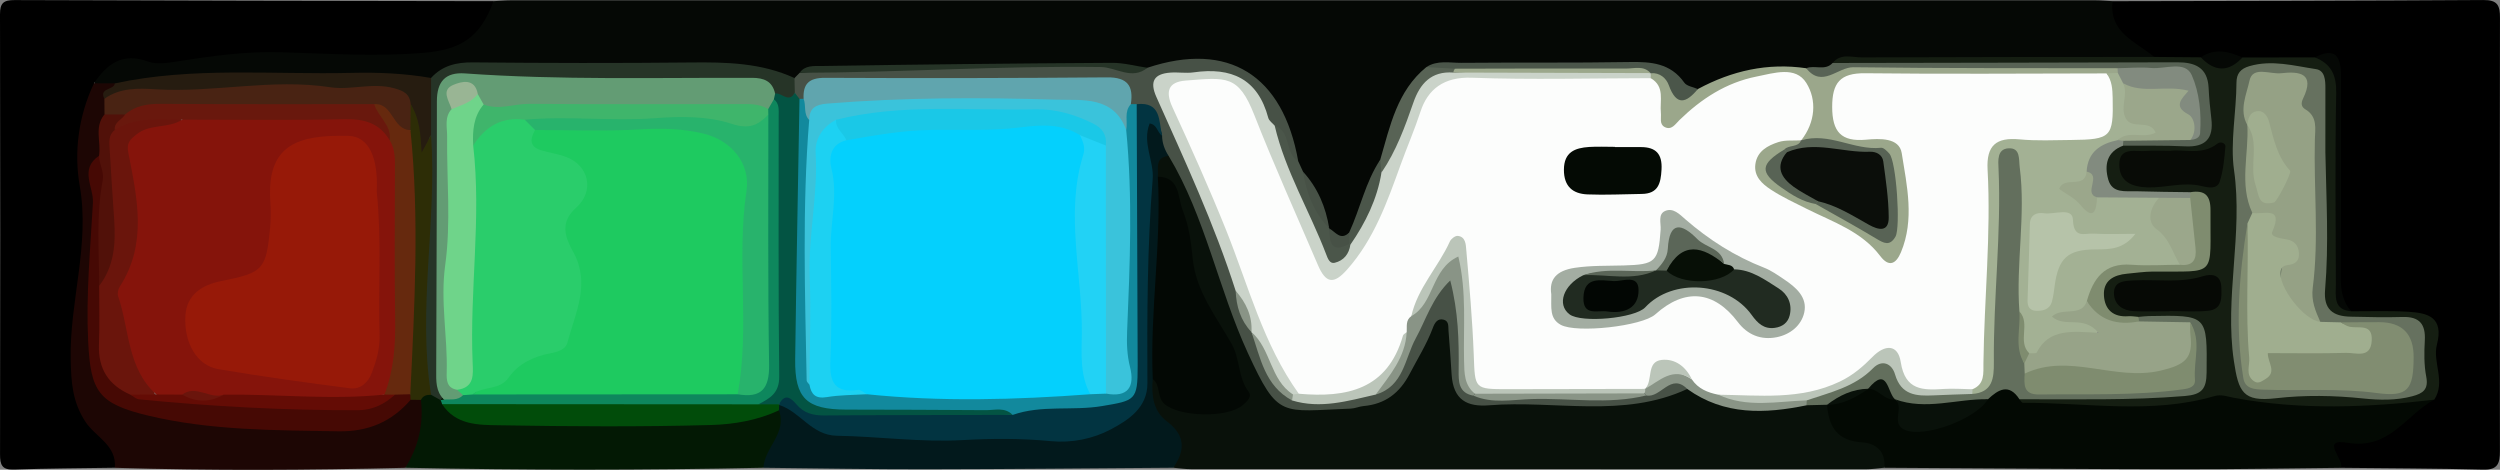 <?xml version="1.0" encoding="UTF-8"?><svg id="a" xmlns="http://www.w3.org/2000/svg" viewBox="0 0 898 168.74"><rect x="0" y="0" width="898" height="168.74" fill="#808080" stroke="none"/><defs><style>.b{fill:#014c0a;}.c{fill:#263427;}.d{fill:#020603;}.e{fill:#6fd48a;}.f{fill:#99b594;}.g{fill:#a0ae8f;}.h{fill:#cad3c9;}.i{fill:#818d71;}.j{fill:#636f5d;}.k{fill:#12899d;}.l{fill:#5b6658;}.m{fill:#031904;}.n{fill:#09110a;}.o{fill:#a3ada2;}.p{fill:#511109;}.q{fill:#28b36c;}.r{fill:#3ac3db;}.s{fill:#85140b;}.t{fill:#261c10;}.u{fill:#b6c3a9;}.v{fill:#030804;}.w{fill:#3fb56b;}.x{fill:#4b564a;}.y{fill:#212b21;}.z{fill:#460904;}.aa{fill:#1ac8e7;}.ab{fill:#04d0fd;}.ac{fill:#050805;}.ad{fill:#60a5ae;}.ae{fill:#035443;}.af{fill:#9ba78b;}.ag{fill:#fcfdfc;}.ah{fill:#66290e;}.ai{fill:#69180d;}.aj{fill:#899486;}.ak{fill:#492313;}.al{fill:#2d2d06;}.am{fill:#586355;}.an{fill:#828b7f;}.ao{fill:#070f06;}.ap{fill:#080b06;}.aq{fill:#475146;}.ar{fill:#060905;}.as{fill:#639c74;}.at{fill:#023441;}.au{fill:#040a04;}.av{fill:#971908;}.aw{fill:#151e12;}.ax{fill:#66715f;}.ay{fill:#bbc5b9;}.az{fill:#640c05;}.ba{fill:#1dd1f2;}.bb{fill:#a3b194;}.bc{fill:#030903;}.bd{fill:#02191c;}.be{fill:#0b0e0a;}.bf{fill:#7f8c6f;}.bg{fill:#2acd6b;}.bh{fill:#97a388;}.bi{fill:#1eca60;}.bj{fill:#6a150c;}.bk{fill:#0e875d;}.bl{fill:#1d0604;}.bm{fill:#95a185;}.bn{fill:#22d2f5;}</style></defs><path class="ac" d="M177.28,.42c2.16-.11,4.33-.3,6.49-.3,189.53-.01,379.07-.01,568.6,0,2.16,0,4.33,.2,6.49,.3,3.39,5.74,6.41,11.68,12.39,15.5,2.57,1.64,5.03,4.47-.07,6.63-31.67,1.53-63.34,.25-95,.72-5.24,.08-10.58-.85-15.67,1.17-3.47,2.17-7.36,2.42-11.3,2.46-14.17-2.29-27.06,3.02-40.22,6.81-.92-.14-2.1-.05-2.66-.69-8.84-10.08-20.71-8.03-32-7.92-19.53,.2-39.07-.74-58.57,.53-8.22,3.16-9.49,11.27-12.81,17.95-2.32,4.65-3.66,9.66-5.58,14.45-4.55,8.36-5.93,18.11-11.33,26.11-2.9,3.15-5.72,2.5-8.51-.16-.62-.66-1.13-1.41-1.55-2.21-2.76-6.75-4.75-13.9-9.99-19.39-1.14-1.52-1.78-3.26-2.16-5.1-1.38-9-6.14-16.68-10.04-24.6-3.04-6.17-9.71-7.2-15.84-7.54-9.17-.51-18.39-.76-27.49,1.3-31.9-2.18-63.79-2.57-95.65,.22-8.63,.76-17.39-1.56-25.89,1.3-1.53,.78-3.12,1.39-4.86,1.52-20.78-6.9-42.26-3.66-63.47-4.2-14.54-.38-29.1,.23-43.63-.28-7.88-.28-15.4,.42-22.23,4.74-25.31-1.37-50.65-.29-75.95-1.04-12.54-.37-24.38,3.02-36.63,3.8-2.84-.09-5.73-.02-8.13-1.93-.79-8.97,6.11-12.02,12.21-11.53,20.25,1.61,39.98-4.74,60.11-2.97,14.18,1.24,28.3,.85,42.52,.31,10.21-.39,18.05-3.01,23.73-11.51,1.22-1.83,3.02-3.09,4.69-4.46Z"/><path d="M773.8,20.46c-6.55-5.51-16.3-8.63-14.95-20.03,44.37-.1,88.74-.12,133.11-.42,5.2-.04,6.05,1.92,6.03,6.5-.13,51.81-.12,103.62-.02,155.43,0,4.42-.67,6.89-5.99,6.75-17.04-.44-34.09-.47-51.13-.66-1.79-2.32-5.06-4.03-3.76-7.71,.93-2.64,3.4-3.82,5.9-3.48,13.49,1.82,20.57-8.51,29.53-15.28,3.02-7.22-.49-14.58,.41-21.96,.52-4.32-4.77-4.7-8.47-5.08-6.99-.72-14.22,1.29-21-1.91-5.07-3.51-5.14-8.84-5.17-14.19-.11-22.33,.51-44.67-.03-67-.11-4.68,.61-10.09-7.07-8.45-8.2,.33-16.4,.43-24.59,0-5.64-1.37-11.29-2.34-17.01-.33-5.39,.19-11.02,2.14-15.78-2.17Z"/><path d="M177.28,.42c-4.8,13.19-11.91,17.44-25.06,18.55-17.21,1.45-34.29,.29-51.43-.21-12.64-.37-25.09,1.39-37.54,3.37-3.31,.53-7.11,1.08-10.09-.02-9.15-3.36-14.72,.81-19.41,7.82,1.64,3.44-.2,6.63-.66,9.93-1.52,10.98-3.76,21.9-1.11,33.09,1.43,6.07,1.06,12.57-.34,18.43-3.27,13.7-2.03,27.69-3.86,41.44-1.27,9.52,4.29,16.35,9.89,23.12,2.84,3.44,7.07,6.67,3.57,12.07-12.07,.19-24.14,.23-36.2,.66-4.35,.16-5.03-1.7-5.03-5.46C.12,110.54,.13,57.87,0,5.19-.01,1.04,1.29,.02,5.28,.03c57.33,.22,114.67,.29,172,.39Z"/><path class="n" d="M676.82,168.01c-2.14,.19-4.29,.55-6.43,.55-80.84,.02-161.69,0-242.53-.03-2.15,0-4.29-.34-6.44-.52,.75-6.92-1.09-12.65-6.03-17.97-3.51-3.77-5.28-8.99-1.52-14.16,3.39-.29,3.57,2.83,4.97,4.66,4.71,6.13,17.76,8.03,23.74,3.59,2.49-1.84,2.2-4.06,1.7-6.61-1.37-7.08-3.64-13.97-7.96-19.64-7.47-9.79-9.65-21.24-11.77-32.78-1.53-8.31-3.5-16.31-9.92-22.43-.93-3.99-.67-7.3,4.44-7.87,4.17,.64,4.78,4.45,6.41,7.3,9.78,17.1,13,36.72,20.97,54.5,2.66,5.93,5.41,11.83,8.13,17.74,3.37,7.34,8.31,11.33,16.64,10.5,2.15-.22,4.34-.06,6.51-.04,13.83,.11,24.8-4.43,30.38-18.2,1.16-2.85,2.26-5.78,3.75-8.49,1.52-2.75,3.27-5.74,7.02-4.88,3.36,.77,3.56,4.04,3.67,6.79,.21,5.28,.82,10.45,1.82,15.66,1.02,5.33,3.9,7.25,8.99,7.25,18.31,.02,36.62-.12,54.93,.07,6.52,.07,11.01-6.03,17.64-4.98,13.56,6.97,27.74,8.91,42.61,5.19,2.61-.16,5.16,.03,7.45,1.47,3.87,6.49,8.62,11.47,16.57,13.4,4.19,1.02,7.62,4.58,4.24,9.93Z"/><path class="bc" d="M676.82,168.01c.69-5.92-3.16-8.83-7.91-9.11-9-.53-12.06-5.63-12.64-13.52,.28-.32,.55-.64,.82-.96,4.06-2.25,8.39-3.84,12.75-5.39,.83-.27,1.67-.41,2.54-.47,3.25,.11,5.65,2.08,8.24,3.68,.71,.52,1.32,1.13,1.87,1.81,3.66,8.98,5.71,10.07,14.9,7.04,5.95-1.97,12.6-3.02,15.89-9.54,5.17-4.87,10.17-3.47,15.11,.39,22.24,.69,44.5,3.35,66.57-1.71,1.52-.35,3.11-.73,4.61-.37,23.63,5.67,47.56,2.34,71.37,2.48,1.28,0,2.42,.46,3.43,1.23-10.15,5.41-15.98,18.04-31.09,15.48-10.19-1.72-1.06,6-2.45,8.99-19.45,.19-38.91,.57-58.36,.53-35.23-.06-70.45-.36-105.68-.55Z"/><path class="bl" d="M41.25,168.01c.72-8.17-7.1-11.1-10.64-16.62-4.61-7.18-5.05-14-5.22-22.33-.42-20.87,6.97-41.08,3.25-62.31-2.13-12.15-.45-25.09,5.12-36.83,2.49,0,4.99,0,7.48,.01,1.5,3.11-4.24,3.89-2.28,7.17,.36,1.76,.23,3.48-.1,5.22-1.29,4.66-.18,9.64-1.98,14.23-.43,1.16-1.55,2.22-1.51,3.36,.6,14.69-.84,29.28-1.61,43.92-.38,7.23,.48,14.77,.63,22.18,.23,11.25,2.39,14.49,12.9,18.75,7.23,2.93,14.87,4.5,22.54,5.11,17.56,1.39,35.11,2.63,52.78,2.53,9.86-.06,16.73-5.65,24.55-9.78,1.64-.38,3.17-.2,4.55,.84,3.7,10.91,2.1,17.28-6.15,24.57-34.77,.88-69.55,1.07-104.32,0Z"/><path class="bd" d="M414.07,136.15c-.55,5.82,.17,11.51,5.07,15.2,6.67,5.02,6.67,10.4,2.29,16.66-29.63,.2-59.26,.52-88.89,.56-19.44,.03-38.87-.35-58.31-.55-2.63-3.38-.39-6.38,1.12-9.09,2.26-4.05,2.22-8.64,3.76-12.84,.64-.82,1.47-1.34,2.48-1.56,22.68,14.72,48.06,9.5,72.69,9.89,7.13,.11,14.28,.06,21.36,.93,6.99,.85,13.74-.18,20.04-2.93,8.77-3.83,14.34-9.54,14.15-20.51-.31-17.94-1.16-35.91,1.25-53.87,1.23-9.16,.37-18.54-1.18-27.78-.44-2.62-.24-6.08,2.96-7.09,2.82-.89,4.32,1.73,5.71,3.81,1.31,2.88,2.5,5.79,1.21,9.03-5.08,.53-3.59,4.47-3.88,7.48,5.54,9.53,2.87,19.97,2.66,29.92-.25,11.38-1.86,22.75-1.71,34.2,.04,3.06-.21,6.23-2.76,8.55Z"/><path class="m" d="M279.8,147.39c3.05,8.2-5.21,13.34-5.58,20.62-42.88,.93-85.77,.92-128.65,0,4.75-7.46,6.62-15.59,5.63-24.38-.56-3.01,1.58-2.8,3.47-2.91,1.97,.43,3.63,1.46,5.17,2.72,.77,.67,1.5,1.38,2.23,2.08,6.27,4.17,13.45,4.53,20.56,4.59,23.25,.2,46.51,.06,69.76,.08,9.24,0,18-4.53,27.41-2.8Z"/><path class="aw" d="M874.39,143.56c-23.97,2.83-47.93,3.81-71.82-.64-2.42-.45-4.62-1.38-7.19-.63-22.7,6.63-45.81,2.29-68.75,2.4-.42,0-.84-.83-1.26-1.28,3.34-3.19,7.56-2.27,11.51-2.37,15.18-.36,30.38,.74,45.52-1.73,4.76-.78,7.1-2.05,7.48-7.26,1.13-15.71,1.33-15.7-14.67-15.69-2.17,0-4.35,.03-6.52,.01-2.47-.04-4.96,.04-7.36-.69-4.66-1.41-7.29-4.68-7.58-9.44-.28-4.63,2.61-7.44,6.58-9.1,7.03-2.94,14.48-2.63,21.9-2.79,3.74-.08,8.26,1.1,9.28-4.95,1.53-9.12-.32-15.25-5.95-17.67-5.87-.18-11.72,.05-17.57-.18-5.75-.22-11.51-.97-12.9-7.91-1.24-6.18,1.22-10.82,7.28-13.25,6.45-1.31,12.99-.68,19.49-.69,5.54-.01,9.68-.69,9.82-7.84,.2-10.2-2.43-15.67-9.24-16.61-2.76-.38-5.58-.17-8.37-.17-34.46-.01-68.91,.04-103.37-.05-4.24-.01-8.79,.98-12.42-2.4,2.89-3.6,6.92-2,10.42-2.01,35.04-.15,70.08-.14,105.11-.17,5.58,.04,11.16,.09,16.73,.14,4.98,.31,9.95,2.54,14.94,.05,8.68,0,17.37-.01,26.05-.02,7.06-.02,8.53,4.04,8.47,10.32-.21,23.26-.07,46.53-.13,69.79-.01,4.46-.26,8.83,4.72,11.08,6.81,.03,13.64-.24,20.43,.17,7.11,.43,12.87,1.94,10.31,11.84-1.62,6.28,3.26,13.28-.94,19.74Z"/><path class="aq" d="M419.77,55.99c-1.44-2.21-2.32-4.6-2.35-7.27-1.08-6.58-5.96-9.26-11.56-11.23-.71-.67-1.32-1.4-1.87-2.19-2.41-4.2-6.54-4.36-10.59-4.38-30.69-.11-61.38-.11-92.07-.03-3.79,0-7.46,.43-10.13,3.62-.77,.76-1.67,1.3-2.69,1.65-1.79,.08-2.97-.89-3.92-2.27-.94-2.11-.69-4.06,.79-5.85,.62-.63,1.24-1.25,1.85-1.88,15.69-1.43,31.45-1.83,47.17-2.51,20.77-.9,41.61,.09,62.41-.44,5.26-.13,10.06,3.7,15.34,1.13,29.06-9.64,48.69,2.52,54.18,33.57-7.27-.51-5.02-8.97-9.74-11.61-1.12-1.08-2.52-2.12-2.97-3.53-4.59-14.47-15.8-15.25-28.29-14.25-9.01,.73-9.13,.78-5.81,9,8.79,21.78,19.59,42.77,25.93,65.52,.98,5.06,2.28,10.01,4.74,14.59,.43,.73,.8,1.49,1.17,2.26,4.42,7.8,4.88,18.2,14.82,22.35,9.34,1.16,18.31-1,27.32-2.85,4.83-1.32,6.42-5.53,8.38-9.39,4.08-8.01,7.13-16.53,11.77-24.26,1.56-2.6,3.03-6.03,6.71-5.62,4.06,.44,3.59,4.35,4.34,7.25,1.98,7.61,1.84,15.37,1.77,23.13-.04,4.17,.02,8.24,5.07,9.75,19.42,1.19,38.82,1.19,58.21-.03,2.9-.85,5.63-2.19,8.47-3.15,3-1.01,6.65-2.35,7.88,2.63-23,10.71-47.45,3.98-71.18,5.88-7.89,.63-12.91-1.84-13.5-11.09-.33-5.2-.67-10.46-1.11-15.68-.12-1.46,.22-3.39-1.63-3.95-2.35-.72-3.38,1.25-3.99,2.9-2.17,5.81-5.46,11.03-8.31,16.49-3.62,6.94-8.83,10.92-16.62,11.61-1.53,.14-3.02,.85-4.54,.91-25.09,.93-26.02,3.83-37-20.02-10.67-23.17-15.2-48.71-28.44-70.76Z"/><path class="af" d="M609.87,31.99c12.19-6.58,25.08-9.51,38.92-7.48,6.22,3.77,11.83-1.32,17.91-1.24,30.85,.41,61.7,.09,92.55,.23,1.31,.16,1.95,.9,1.92,2.23-.9,1.59-2.4,2.24-4.06,2.67-25.44,1.09-50.9,.2-76.35,.49-3.42,.04-6.83,0-10.25,.08-5.89,.13-9.35,2.64-9.44,8.95-.09,6.01,2.52,9.37,8.69,9.71,2.48,.14,4.97,.21,7.41,.71,3.55,.72,7.13,2.42,7.85,5.83,2.49,11.78,5.35,23.78,.51,35.62-2.9,7.08-7.32,8.1-12.8,2.8-7.11-6.87-15.65-11.09-24.49-14.94-4-1.74-7.98-3.5-11.47-6.13-5.07-3.82-10.62-8-7.38-15.25,2.98-6.68,8.86-9.23,16.24-7.09,3.83,4.15-.85,4.46-2.72,6.06-7.68,5.17-7.67,6.23-.3,11.4,3.36,2.35,7.09,3.8,10.91,5.12,6.79,3.01,13.41,6.36,19.55,10.55,5.04,3.43,6.84,.95,6.61-3.85-.29-6.15-1.49-12.22-1.95-18.38-.31-4.19-3.81-5.26-7.5-5.26-8.05,0-15.56-2.8-23.3-4.41-1.26-3.81,1.27-7.16,1.31-10.86,.09-8.33-2.78-11.42-11.17-10.62-11.5,1.1-21.14,6.47-29.9,13.69-2.79,2.3-5.41,6.13-9.48,4.59-4.24-1.61-3.16-6.23-3.49-9.79-.26-2.8-1.01-5.46-1.78-8.13-.19-.9-.1-1.78,.21-2.64,4.42-3.14,6.62,.42,8.74,3.18,2.39,3.1,4.89,4.41,8.49,2.18Z"/><path class="c" d="M285.38,28.04c.04,1.77,.08,3.53,.12,5.3-2.16,4.14-2.49,4.17-9.13,.95-4.21-3.32-9.2-3.32-14.19-3.33-20.16-.02-40.33-.09-60.49,.03-9.33,.05-18.56-.63-27.82-1.78-12.19-1.51-14.38,.58-14.45,12.62-.2,33.49,.23,66.97-.21,100.46-.31,.48-.63,.96-.95,1.44-1.14-.64-2.27-1.27-3.41-1.91-4.4-5.52-4.29-12.13-4.38-18.65-.36-24.8,2.84-49.52,1.8-74.35,.63-6.97-2.14-14.36,2.57-20.83,4.05-4.44,9.06-5.63,15.02-5.58,26.09,.25,52.19,.31,78.28,.03,12.78-.14,25.36,.13,37.24,5.6Z"/><path class="t" d="M154.84,28c0,6.85,0,13.69,0,20.54-2.05,2.05,.54,5.58-2.87,7.84-5.16-5.04-2.88-12.9-6.84-18.17-5.29-5.69-12.1-4.77-18.95-4.92-29.6-.65-59.12,1.52-88.68,2.23-2.05-4.08,3.47-3.06,3.75-5.57,28.12-6.05,56.63-3.09,84.98-3.77,9.59-.23,19.14,.17,28.61,1.83Z"/><path class="am" d="M760.61,24.51c-31.62-.06-63.24,.06-94.86-.36-5.68-.07-11.22,7.64-16.96,.35,3.03-1.24,6.77,1.06,9.47-1.87,41.26-.08,82.52-.13,123.78-.25,6.34-.02,10.92,1.81,11.29,9.13,.18,3.69,.53,7.38,.98,11.05,.88,7.17-2.04,10.37-9.39,10.01-7.43-.36-14.88-.19-22.32-.25-.6-1.08-.41-2.01,.55-2.78,6.85-3.29,14.37-.64,21.37-2.47,7.37-4.69,.8-10.61,1.08-15.84,.24-4.41-4.76-3.79-7.95-4.22-5.69-.77-11.79,1.33-17.03-2.5Z"/><path class="c" d="M412.16,24.35c-5.57,4.55-11.19-.19-16.73-.27-36.1-.51-72.12,1.97-108.2,2.08,1.89-2.76,5.12-2.42,7.63-2.46,34.85-.55,69.71-.92,104.56-1.13,4.24-.03,8.49,1.16,12.74,1.78Z"/><path class="x" d="M609.87,31.99c-4.19,5.04-7.67,6.24-10.43-1.37-.93-2.57-3.23-4.59-6.53-4.34-.56,.11-1.13,.23-1.69,.35-23,.74-46.01,.13-69.01,.33-3.5-.24-7.25,.38-9.88-2.86,3.96-2.58,8.43-1.49,12.66-1.53,20.1-.19,40.21,.06,60.31-.29,7.76-.13,14.74,.37,19.71,7.42,.9,1.27,3.21,1.55,4.86,2.29Z"/><path class="x" d="M457.88,45.16c6.04,2.12,3.5,9.92,8.45,12.76,.58,1.26,1.15,2.51,1.73,3.77,3.27,6.74,5.9,13.76,9.4,20.39l-.03-.05c1.29,3.57,3.7,5.56,7.64,5.43,.52,.8,.8,1.66,.82,2.62-4.76,7.54-8.22,8.27-11.57,1.76-6.42-12.51-12.1-25.39-16.74-38.69-.93-2.65-1.28-5.38,.28-7.99Z"/><path class="am" d="M512.33,24.1c3.42,.19,6.84,.39,10.27,.58,.12,.97-.18,1.78-.9,2.44-7.3,2.02-11.07,7.21-13.06,14.18-1.53,5.35-3.84,10.43-6.69,15.19-1.4,2.34-1.94,6.36-6.41,4.91-.67-1.37-.39-2.69,.23-3.99,3.54-12.09,6.03-24.71,16.57-33.31Z"/><path class="x" d="M495.76,57.42c.16,1.53,.31,3.05,.47,4.58,1.73,9.05-3.24,20.6-11.16,25.88l-.42-.31c-.96-1.34-.77-2.69-.03-4.05,3.98-8.59,5.82-18.08,11.13-26.11Z"/><path class="aq" d="M477.47,82.09c-5.46-5.73-8.26-12.68-9.4-20.4,5.28,5.81,8.18,12.72,9.4,20.4Z"/><path class="aq" d="M484.63,83.52c0,1.35,.02,2.7,.03,4.05-6.67,3.71-7.08-.73-7.22-5.53,2.25,1.2,4.06,4.55,7.2,1.49Z"/><path class="ac" d="M844.59,111.81c-6.6-.52-5.54-5.5-5.55-9.71-.06-22.91-.32-45.82,.12-68.71,.12-6.47-1.83-10.45-7.63-12.77,7.39-3.88,9.36-.22,9.35,6.58-.05,23.93,.08,47.86-.09,71.79-.03,4.81,.48,9.16,3.8,12.83Z"/><path class="ac" d="M805.48,20.65c-5,5.37-9.98,5.19-14.94-.05,4.99-3.42,9.97-2.15,14.94,.05Z"/><path class="v" d="M414.07,136.15c-1.07-24.27,3.17-48.4,1.82-72.68,8.11,.12,7.11,7.54,8.94,12.07,2.15,5.33,3.03,11.32,3.57,17.11,1.13,11.95,8.42,21.02,13.98,30.81,3.14,5.53,2.25,12.15,6.16,17.3,1.3,1.71-.63,3.44-2.02,4.67-5.48,4.84-22.79,4.37-28.2-.29-2.93-2.52-1.29-6.75-4.24-8.98Z"/><path class="j" d="M768.15,113.83c1.23-.1,2.46-.28,3.7-.3,21.17-.4,20.97-.39,20.76,20.32-.06,5.86-1.71,7.89-7.82,8.4-19.8,1.64-39.6,1.1-59.4,1.17-3.77-5.81-7.54-3.55-11.32-.01-11.14,3.47-22.28,8.51-33.42,0l.09,.06c-3.32-1.05-4.65-7.15-9.7-3.8l.13-.04c-5.18,1.39-9.97,3.77-14.9,5.78,0,0,.02-.03,.02-.03-2.45,.06-4.89,.13-7.34,.19-.73-.85-.82-1.77-.28-2.76,7.3-5.63,17.04-6.67,24.13-12.89,2.18-1.91,6.08-1.33,7.51,1.14,6.63,11.46,17.28,7.9,27.05,7.82,.6,0,1.18-.31,1.75-.56,5.06-2.46,4.22-7.17,4.24-11.41,.07-21.38,3.13-42.67,1.98-64.09-.1-1.85,.05-3.73,.54-5.54,.76-2.85,2.11-5.34,5.35-5.66,3.38-.34,5.12,2.03,5.96,4.83,1.62,5.36,3.33,10.98,2.24,16.47-2.52,12.65-1,25.37-1.49,38.03,.25,6.3-.85,12.67,.93,18.89,.43,1.44,.72,2.92,.92,4.4,.83,5.26,5.14,4.75,8.63,4.74,11.99-.05,23.98,.77,35.95-1.18,12.81-2.08,14.97-5.8,9.59-18.26-4.8-2.63-10.63-.05-15.33-3.08-.89-.75-1.03-1.63-.46-2.63Z"/><path class="aj" d="M649.01,143.8c-.09,.59-.11,1.18-.07,1.78-14.97,3.08-29.59,3.66-42.84-5.84-5.99-6.05-9.54,3.38-14.75,2.31-.27-.37-.55-.73-.82-1.1,.04-.46,.08-.91,.11-1.37,.23-.4,.46-.8,.68-1.2,4.55-6.27,10.14-7.58,16.87-3.55,3.39,2.29,6.84,4.49,10.89,5.51,7.77,.88,15.39,3.46,23.38,1.32,2.32-.62,4.87-.1,6.56,2.15Z"/><path class="n" d="M680.64,143.4c11.14,4.13,22.28-.2,33.42,0-4.18,7.06-22.61,13.93-29.67,11.08-5.58-2.25-.06-8.21-3.74-11.08Z"/><path class="n" d="M671.03,139.67c7.11-8.63,6.87,1.49,9.7,3.8-3.93,.53-5.92-3.93-9.7-3.8Z"/><path class="n" d="M656.26,145.41c4.4-3.38,9.22-5.69,14.9-5.78-4.51,3.09-9.2,5.76-14.9,5.78Z"/><path class="z" d="M147.5,143.61c-6.87,7.95-15.3,11.51-26.06,11.32-22.88-.41-45.76-.28-68.2-5.64-17.99-4.3-20.69-8.68-21.57-26.68-.82-16.69,.79-33.17,1.71-49.73,.32-5.72-4.98-12.1,2.2-16.93,4.08,2.7,3.58,6.59,3.25,10.78-.91,11.74-.96,23.53-.67,35.3,.17,6.51,.13,13.02,.02,19.53-.15,8.19,2.65,14.53,10.37,18.14,5.28,1.71,10.72,3.23,16.21,3.01,19.08-.79,37.98,2.82,57.07,2.07,6.62-.26,12.79-.94,18.61-4.11,2.14-.73,4.26-.86,6.35,.19,1.04,.71,1.28,1.62,.71,2.75Z"/><path class="ak" d="M37.49,35.51c5.6-4.11,12.48-3.81,18.52-3.43,20.92,1.29,41.65-3.97,62.71-.73,7.2,1.11,15.04-1.77,22.75,.32,3.44,.93,5.75,1.99,6.04,5.74,1.5,2.84,.84,5.84,.7,8.81-3.24,3.13-5.68,.8-7.7-1.47-2.33-2.61-4.59-4.95-8.45-4.6-24.37-.37-48.73,.08-73.09-.06-4.73-.03-9.17,.6-13.36,2.82-2.94,.53-5.78,.59-8.07-1.8-.01-1.86-.02-3.73-.04-5.59Z"/><path class="al" d="M147.43,46.73c.02-3.11,.05-6.22,.07-9.33,3.17,5.05,3.59,10.77,3.96,17.43,1.39-2.59,2.38-4.45,3.37-6.3,2.21,31.09-4.95,62.19,.02,93.29-1.55-.06-2.89,.29-3.65,1.81-1.23,0-2.47-.01-3.7-.02-.04-.67-.08-1.33-.12-2-1.79-1.94-2.75-4.41-2.2-6.83,3.07-13.46-1.01-26.97,.79-40.58,1.56-11.83,1.21-24.03-.45-36.02-.55-4.01-1.08-8.02,1.91-11.45Z"/><path class="p" d="M37.52,41.11c2.47,0,4.95,.01,7.42,.02,.91,3.07-1.99,5-2.27,7.73-1.95,10.52,1.21,20.87,.97,31.35-.12,5.61-.27,11.12-2.17,16.41-.99,2.77-1.64,6.2-5.83,6.02-.03-12.58-1.15-25.23,1.24-37.68,.65-3.41-1.29-5.95-1.31-8.99,.82-4.93-1.81-10.31,1.94-14.85Z"/><path class="at" d="M408.3,37.41c8.9-.95,7.88,6.1,9.13,11.32-1.76-1.04-1.71-4.02-4.48-4.38-2.76,7.03,1.63,13.4,1.09,20.09-1.97,24.37-2.01,48.8-1.89,73.24,.04,8.79-6.89,13.23-13.12,16.54-6.38,3.39-13.97,4.97-21.58,4.24-10.57-1.02-21.04-.98-31.72-.38-14.97,.85-30.09-1.31-45.15-1.56-9.07-.15-13.12-8.66-20.68-11.05-.05-.55-.1-1.1-.16-1.65,2.35-3.98,5.2-2.36,7.72-.43,2.83,2.17,5.85,3.24,9.4,3.2,22.2-.22,44.41,.61,66.61-.47,10.25-3.05,20.96-.79,31.39-2.95,9.66-2,10.85-2.18,10.9-12.3,.14-27,0-53.99,.08-80.99,.01-4.27-.74-8.78,2.46-12.46Z"/><path class="b" d="M279.8,147.39c-7.69,3.59-16.14,5.04-24.27,5.27-25.37,.71-50.77,.53-76.16,.1-7.41-.12-15.63,.02-20.59-7.61,3.75-3.06,8.24-2.24,12.51-2.28,33.39-.27,66.77-.21,100.16-.01,2.98,.13,6.03,.02,8.38,2.36,0,0,.05,.24,.05,.24-.03,.64-.06,1.29-.09,1.93Z"/><path class="bk" d="M272.43,145.23c-37.88-.02-75.76-.05-113.64-.07-.11-.5-.29-.98-.52-1.43,.41-.04,.82-.12,1.22-.21,2.19-2.36,5.28-2.73,8.1-3.72,1.59-.42,3.22-.55,4.86-.61,30.59-.68,61.18-.53,91.76-.23,8.48,.15,8.96-5.6,9.01-11.94,.21-28.13-.52-56.27,.38-84.41,.04-1.19,.27-2.34,.66-3.46,1.14-2.17,2.28-4.33,5.36-3.64,3.31,3.14,3.07,7.31,3.09,11.31,.18,28.55-.31,57.1-.1,85.64,.05,7.18-2.26,12.1-10.17,12.76Z"/><path class="ax" d="M835.28,54.99c.31,16.37,1.28,32.75-.11,49.09-.61,7.14,2.91,9.54,9.15,9.67,6.21,.13,12.43,.31,18.63,.11,6.07-.19,8.37,2.51,8.04,8.44-.24,4.31-.3,8.76,.51,12.97,.9,4.66-1.18,6.05-5.03,7.07-5.84,1.54-11.79,1.4-17.59,.79-10.54-1.1-20.94-1.28-31.51-.07-11.72,1.34-13.29-2.26-14.96-13.4-3.42-22.93,3.34-45.55,.05-68.58-1.41-9.87,.84-20.87,.88-31.37,.01-3.3,1.49-5.03,4.64-5.95,8.12-2.37,16.03-.11,23.92,1.07,3.2,.48,3.4,3.97,3.38,6.88-.03,7.76-.01,15.51-.01,23.27Z"/><path class="ap" d="M779.35,54.18c5.2-.72,11.65,1.78,17.16-2.61,1.15-.91,2.96-.1,2.86,1.04-.37,4.25-.74,8.62-2.05,12.64-.93,2.86-4.28,2.13-6.57,1.57-6.49-1.58-12.82,.68-19.27,.5-6-.17-10.16-2.24-10.23-8.07-.08-6.72,5.9-4.67,9.87-5.03,2.46-.22,4.96-.04,8.24-.04Z"/><path class="ar" d="M779.32,111.81c-4.32,0-8.65,.16-12.95-.05-3.76-.18-6.81-2.2-7.03-6.04-.27-4.77,3.65-4.81,7.16-5,8.26-.44,16.61,1.05,24.81-1.51,2.96-.92,6.43-.73,6.59,3.93,.13,3.77,.42,7.98-4.71,8.49-4.58,.46-9.24,.1-13.87,.1,0,.02,0,.05,0,.07Z"/><path class="bf" d="M768.15,113.83c.03,.54,.08,1.09,.17,1.62-9.15,4.51-12.51,3.51-20.21-6,.12-9.36,5.57-15.77,14.56-16.65,6.16-.6,12.36-.21,18.52-.21,4.16,.01,4.73-2.5,4.81-6.05,.12-5.17-1.95-10.22-.68-15.42,.41-.77,.91-1.46,1.52-2.09,5.14-.81,7.21,1.13,7.17,6.56-.22,24.32,2.82,21.79-20.71,21.96-3.08,.02-6.16,.48-9.23,.76-4.86,.45-8.67,2.47-8.33,7.91,.31,5,3.36,7.77,8.73,7.37,1.22-.09,2.47,.15,3.7,.24Z"/><path class="an" d="M786.83,69.03c-.04,.69-.08,1.37-.12,2.06-3.17,2.7-7.03,2.45-10.8,2.56-6.53-.37-13.11,.4-19.63-.55-7.04-.51-6.76-6.7-8.66-11.21,.43-8.13,4.84-12.28,12.86-12.81,.9,.27,1.66,.76,2.24,1.51-.1,.58-.14,1.16-.13,1.75-5.91,2.23-6.73,7.02-5.31,12.14,1.42,5.11,6.24,4.1,10.12,4.22,6.47,.21,12.94,.24,19.41,.34Z"/><path class="h" d="M485.07,87.88c5.44-7.89,9.6-16.33,11.16-25.89,5.28-7.74,8.43-16.45,11.48-25.21,2.35-6.75,6.42-11.29,14.29-10.72,23.63-1.15,47.25-1.51,70.87,.2,0,0,.03,.02,.03,.02,.09,.6,.1,1.21,.02,1.81-3.3,3.25-7.54,2.4-11.47,2.43-17.08,.12-34.17-.03-51.26,.08-10.99,.07-14.83,2.83-18.61,13.29-4.12,11.39-8.53,22.66-13.1,33.87-2.84,6.97-6.72,13.28-11.71,18.91-7.05,7.96-12.36,7.35-16.46-2.58-7.46-18.09-15.67-35.85-23.11-53.93-3.16-7.66-8.8-9.95-16.3-9.35-7.27,.58-8.58,2.83-5.73,9.58,3.02,7.15,6.25,14.21,9.51,21.25,11.48,24.73,17.27,51.84,31.46,75.43,.64,1.07,.71,2.36,.71,3.61-.19,1.04-.81,1.67-1.84,1.9-5.8-2.32-8.43-7.48-10.45-12.72-1.42-3.7-3-7.22-5.04-10.58h0c-2.09-4.88-3.12-10.15-5.68-14.84-7.65-23.95-18.24-46.71-28.47-69.61-2.48-5.56-.86-8.31,4.99-8.75,2.78-.21,5.63,.3,8.37-.09,13.51-1.94,23.09,2.26,26.83,16.33,.28,1.07,1.52,1.89,2.31,2.82,3.84,16.37,12.61,30.76,18.53,46.3,.53,1.4,1.24,3.39,3.03,2.95,3.23-.79,5.16-3.14,5.63-6.53Z"/><path class="k" d="M408.3,37.41c.12,31.34,.26,62.68,.35,94.01,.03,12.46-.92,12.43-12.72,14.43-10.72,1.82-21.74-.5-32.18,3.19-19.78-1.82-39.59-.48-59.39-.76-16.97-.24-21.26-4.62-21.8-21.45-.88-27.29,2.51-54.47,1.86-81.75-.08-3.41,.17-6.87,2.77-9.57,.49-.02,.98-.03,1.47-.03,3.26,2.15,3.29,5.72,3.98,9-1.43,30.3-1.51,60.6,.04,90.86,1.17,3.41,3.55,4.54,7.09,4.2,4.55-.43,9.14-.25,13.72-.57,25.73,2.5,51.46,1.54,77.18,.08,2.17-.31,4.36-.08,6.53-.11,4.92-.4,6.05-3.56,5.58-7.78-1.6-14.19-.68-28.3,.88-42.45,1.53-13.88-2.66-27.62-1.7-41.54,.87-3.49-.93-8.16,4.26-9.77,.7,0,1.4,0,2.11,0Z"/><path class="ad" d="M290.66,43.09c-2.15-2.15-1.02-5.16-2.01-7.61-.27-5.42,2-7.55,7.71-7.52,33.78,.16,67.57,.12,101.36-.17,7.24-.06,9.5,3.02,8.48,9.62-2.53,2.75-1.05,6.22-1.66,9.31-11.4-8.19-24.44-8.85-37.85-8.74-10.8,.09-22.2-1.94-32.31-.35-14.54,2.29-29.71-.31-43.71,5.46Z"/><path class="ae" d="M287.18,35.51c-.53,31.18-1.15,62.36-1.55,93.55-.18,14.03,4.07,18.02,18.31,18.07,16.71,.06,33.42,.04,50.12,.2,3.26,.03,6.88-1.19,9.68,1.71-22.58,.04-45.16,.02-67.74,.19-3.98,.03-7.25-.85-9.88-3.94-1.99-2.34-4.16-4.17-6.29-.06-2.47,0-4.94,0-7.41,0,4.09-2.14,7.55-3.98,7.48-10.03-.37-31.2-.18-62.4-.2-93.6,0-2.13,.29-4.38-1.73-5.95-.48-.82-.33-1.5,.45-2.04,2.34-.48,4.85,3.61,7.07-.27,.56,.72,1.12,1.44,1.68,2.17Z"/><path class="aj" d="M529.27,142.13c-5.48-.98-5.36-5.18-5.32-9.3,.12-10.42-.1-20.8-3.02-32.09-6.52,6.28-8.66,13.99-12.38,20.77-3.98,7.25-4.32,17.27-14.4,20.22-1.02-5.26,3.86-7.89,5.46-12.02,1.43-3.69,3.44-7.13,3.49-11.23,.31-2.49,1.15-4.74,2.88-6.61,4.24-4.58,6.56-10.35,9.76-15.58,1.62-2.65,3.85-5.47,7.2-4.92,3.55,.58,4.21,4.3,4.71,7.25,1.35,7.93,.62,15.98,.61,23.97,0,6.17,.23,12.26,1.81,18.25-.27,.44-.55,.87-.82,1.3Z"/><path class="ay" d="M505.28,119.32c-.44,9.09-6.15,15.57-11.13,22.41-9.91,2.26-19.77,5.25-30.06,2.1-.84-.87-.72-1.58,.36-2.14,.7-.09,1.39-.17,2.09-.26,3.1-2.78,6.99-2.02,10.59-2.23,9.62-.54,17.19-3.95,21.39-13.35,1.26-2.82,2.31-6.67,6.77-6.53Z"/><path class="aj" d="M591.35,142.04c-13.62,3.36-27.45,.88-41.17,1.3-6.92,.21-14.1,1.74-20.9-1.21,0,0,.53-.7,.53-.7,1.64-1.64,3.74-2.11,5.93-2.15,16.32-.29,32.64-.26,48.96-.02,2.19,.03,4.29,.48,5.98,2.04,.23,.25,.45,.49,.67,.74Z"/><path class="aj" d="M464.45,141.69c-.12,.71-.24,1.42-.35,2.14-9.79-5.25-11.38-15.36-14.56-24.53,7.06,6.07,6.65,17.12,14.91,22.39Z"/><path class="aj" d="M443.85,104.46c3.72,4.24,6.02,9.03,5.68,14.83-3.93-4.16-5.46-9.25-5.68-14.83Z"/><path class="ag" d="M505.28,119.32c-.46,.4-1.19,.73-1.33,1.22-5.53,19.42-20.21,22.41-37.42,20.89-12.78-17.79-18.11-38.86-26.11-58.78-5.97-14.86-12.53-29.5-19.24-44.05-2.69-5.81-1.54-9.17,4.72-9.66,14.64-1.14,18.95-2.15,24.68,12.46,7.1,18.11,15.14,35.86,22.79,53.75,2.88,6.73,5.72,7.09,10.55,1.64,9.68-10.91,14.4-24.37,19.22-37.7,2.29-6.34,4.99-12.52,7.09-18.97,2.63-8.08,8.45-12.57,18.42-12.2,21.4,.79,42.85,.19,64.29,.16,5.2,3,3.19,8.1,3.65,12.48,.19,1.76-.6,4.01,1.3,5.04,2.53,1.36,3.91-1.05,5.35-2.45,7.87-7.65,16.74-13.46,27.7-15.65,6.32-1.26,14.04-3.84,17.88,2.28,3.86,6.15,3.28,14.14-1.83,20.63h0c-2.75,.17-5.68-.19-8.22,.64-3.83,1.25-7.6,3.23-8.24,7.92-.6,4.37,2.41,7.06,5.47,9.08,4.11,2.71,8.64,4.8,13.07,7.02,9.38,4.69,19.6,8.03,26.32,16.91,3.19,4.21,5.72,2.73,7.43-1.36,4.93-11.79,2.14-23.9,.28-35.62-.9-5.62-7.97-5.26-12.81-4.82-8.98,.81-12.14-2.85-12.17-11.72-.02-8.71,2.84-12.26,11.9-12.15,28.87,.35,57.75,.08,86.63,.06,8.6,8.4,6.7,21.11-3.96,25.07-8.7,3.23-17.75,2.29-26.65,1.02-8.45-1.2-10.27-.38-9.96,8.16,.82,22.97-1.7,45.82-1.98,68.74-.05,4.03,.4,8.22-3.77,10.79-4.85,1.3-9.83,.19-14.72,.66-6.75,.64-12.01-.28-13.93-8.34-1.01-4.21-4.83-5.92-8.62-2.5-16.39,14.82-35.78,14.92-55.9,11.8-3.78-.76-7.19-2.13-9.45-5.49q-8.87-6.18-16.76,3.4h-.06c-19,2.41-38.07,.74-57.1,.87-5.1,.04-6.13-4.41-6.04-8.77,.23-11.42-1.05-22.78-1.33-34.18-.06-2.42,.46-6.27-2.88-7.18-3.41-.93-4.57,2.8-5.96,4.83-4,5.81-6.59,12.49-10.64,18.31-2.11,1.47-1.51,3.72-1.65,5.76Z"/><path class="bb" d="M708.49,139.82c4.51-1.82,3.91-5.79,3.96-9.46,.28-23.15,2.77-46.26,1.49-69.43-.48-8.74,3.13-11.66,11.5-10.87,6.13,.58,12.36,.28,18.54,.22,14.4-.15,15.18-1.03,14.89-15.12-.07-3.15-.23-6.17-2.22-8.79,1.35-.06,2.71-.12,4.06-.18,2.03,.58,3.06,2.12,3.83,3.92,.82,6.1,1.24,12.38,9.04,14.18,1.31,.3,2.51,2,1.98,3.71-.61,1.96-2.51,1.28-3.95,1.46-3.62,.44-7.38-.92-10.89,.86-6.23,1.3-10.81,4.23-11.21,11.31,1.2,1.38,.88,2.56,0,4.12-.9,1.6-5.25,.33-3.39,3.58,1.46,2.55,4.18,3.68,7.14,1.56,7.43,.05,14.85,.1,22.28,.15,.24,5.1-.49,10.2,4.92,13.89,3.01,2.05,3.46,6.31,2.58,10.17-5.82,.02-11.66,.43-17.44-.01-9.73-.75-13.73,4.98-16.01,13.07,1.68,1.76-5.99,6.27,2.15,6.52,2.83,.09,3.14,5.04,.56,5.22-8.86,.63-15.37,7.75-24.2,7.91-4.18-4.76,.01-10.93-2.73-15.93-1.3-17.24,2.34-34.47,.12-51.71-.38-2.95,.32-7.13-4.02-6.9-4.16,.23-3.74,4.45-3.6,7.38,1.04,23.22-1.89,46.34-1.68,69.54,.05,5.62-.44,10.78-7.75,11.32-.54-.4-.72-.78-.52-1.15,.2-.36,.39-.54,.58-.54Z"/><path class="am" d="M646.99,50.42c9.91-3.07,18.93,3.68,28.7,2.66,.91-.1,2.13,1.19,2.95,2.08,2.54,2.74,4.11,26.59,2.21,29.85-2.06,3.54-4.16,2.35-6.88,.72-7.17-4.31-14.51-8.32-21.78-12.45,.43-.83,1.08-1.41,1.95-1.74,5.4-.91,9.35,2.61,13.84,4.53,2.17,.93,4.38,3.28,6.78,1.32,2.21-1.81,1.08-4.61,.78-7.02-1.58-12.69-1.66-12.27-14.22-14.35-6.25-1.04-12.34,.46-18.47-.51-.85-.39-1.47-1.01-1.86-1.86,1.65-1.72,4.86-.57,6-3.24,0,0,0,0,0,0Z"/><path class="an" d="M762.62,29.9c-.63-1.24-1.27-2.48-1.9-3.72,0-.56-.04-1.12-.1-1.68,4.03-.05,8.1-.45,12.09-.08,5.04,.48,12.22-2.79,14.6,2.63,2.72,6.2,3.47,13.66,2.97,20.79-.13,1.78-1.86,2.27-3.49,2.43-.58-5.54-5.79-8.98-6.44-14.68-.3-2.56-3.61-1.25-5.57-1.42-4.45-.37-9.34,.68-12.15-4.28Z"/><path class="am" d="M652.2,73.28c-4.69-.78-8.58-3.27-12.36-5.93-7.83-5.51-7.57-8.43,1.17-13.69,.28,.35,.56,.7,.83,1.05-1.65,9.27,7.84,11.46,11.16,17.57-.27,.34-.53,.67-.8,1Z"/><path class="as" d="M278.43,33.61c-.15,.68-.3,1.36-.45,2.04-.68,1.18-1.36,2.36-2.04,3.53-2.9,1.45-6.02,1.12-9.1,1.12-29.05-.05-58.09-.88-87.13,.45-1.56,.07-3.06-.38-4.49-.97-1.89-.84-3.36-2.19-4.59-3.82-1.24-1.69-2.66-3.93-4.94-2.9-4.08,1.84-1.32,5.87-2.13,8.84,.92,28.52-2.75,57-.35,85.5,.29,3.4,.26,6.84,1.81,10,.72,1.43,1.25,2.92,1.29,4.54-1.93,2.05-4.48,1.39-6.83,1.57-3.02-2.92-2.8-6.73-2.79-10.44,.08-32.24,.26-64.48,.24-96.71,0-7.06,3.04-10.49,10.08-9.99,34.35,2.45,68.76,1.48,103.15,1.59,4.25,.01,7.27,1.18,8.26,5.65Z"/><path class="af" d="M762.62,29.9c7.15,3.95,15.14,.54,23.5,2.69-2.43,2.89-5.65,5.6,0,8.54,2.05,1.07,3.26,5.85,.67,9.15-8.02,.1-16.04,.2-24.06,.29-.67-.08-1.34-.17-2.01-.26,3.86-3.71,9.06-.31,13.59-2.67-2.08-5.01-8.52-.9-10.75-5.15-2.15-4.09,1.05-8.53-.94-12.6Z"/><path class="af" d="M592.88,26.26c-23.62-.07-47.25-.13-70.87-.2,.09-.51,.28-.97,.59-1.38,20.55-.04,41.09-.12,61.64-.06,2.91,0,6.2-1.14,8.65,1.64Z"/><path class="bh" d="M728.9,126.9c.92-.07,2.46,.16,2.68-.27,4.4-8.68,12.73-7.61,22.22-7.07-5.47-6.58-12.03-1.6-16.76-5.85,3.64-3.56,10.6,.37,12.55-5.56,4.45,7.02,10.95,8.8,18.72,7.3,6.13,.11,12.25,.21,18.37,.32,2.05,3.45,.69,7.22,.99,10.84,.4,4.94-2.43,7.37-6.96,8.14-10.04,1.72-20.09,3.7-30.22,.54-4.54-1.41-9.04-1.68-13.63-.14-3.28,1.09-6.63,1.71-9.59-.97-.05-1.21-.1-2.41-.14-3.62-1.23-2.1,.56-2.75,1.77-3.67Z"/><path class="bf" d="M727.28,134.19c15.97-7.58,32.26,2.8,48.79-1.06,8.86-2.07,11.72-4.5,10.75-12.71-.18-1.53-.09-3.09-.13-4.64,4.26,6.52,1.16,13.69,1.74,20.53,.23,2.69-2.11,3.24-4.45,3.55-17.13,2.33-34.35,1.62-51.55,1.84-5.76,.08-5.38-3.68-5.16-7.52Z"/><path class="ay" d="M708.49,139.82c.02,.56,0,1.13-.06,1.69-4.62,.17-9.25,.28-13.87,.51-6.16,.3-11.67-.03-13.86-7.53-1.16-3.98-4.71-5.47-7.89-2.23-6.63,6.77-15.4,8.67-23.8,11.54-10.68,.39-21.49,2.79-31.84-2.02,14.75,.17,29.58,2.05,43.74-4.74,4.71-2.26,8.26-5.35,11.7-8.85,4.52-4.6,9.15-4.53,10.14,1.87,1.57,10.24,7.98,10.15,15.51,9.65,3.4-.22,6.82,.06,10.24,.11Z"/><path class="bf" d="M728.9,126.9c-.59,1.22-1.18,2.44-1.77,3.67-3.67-5.94-1.29-12.45-1.77-18.69,4.12,4.31-.8,10.76,3.54,15.02Z"/><path class="ay" d="M506.94,113.57c2.26-10.16,9.71-17.65,13.86-26.85,.42-.94,1.92-2.08,2.81-1.99,2.88,.28,2.91,3.17,3.07,5.01,1.1,12.56,2.21,25.13,2.69,37.72,.46,12.33,.13,12.34,12.42,12.32,16.37-.03,32.74-.06,49.11-.09,.12,.56,.05,1.1-.22,1.61-20.29,.04-40.59,.09-60.88,.13-3.85-3.1-3.81-7.37-3.91-11.81-.29-12.29,.99-24.71-2.06-37.48-9.84,4.49-8.53,16.8-16.9,21.42Z"/><path class="ay" d="M590.95,139.68c2.9-3.02,.27-9.78,5.93-10.4,4.74-.52,8.69,2.36,10.83,6.99-6.78-4.73-11.53,.51-16.76,3.4Z"/><path class="bj" d="M35.65,102.63c5.44-7.06,5.92-15.25,5.37-23.67-.55-8.47-1.17-16.94-1.63-25.42-.13-2.41-.52-5.03,1.83-6.83,6.86-6.69,14.73-8.22,23.6-4.62,1.53,5.57-3.29,4.8-5.91,5.34-7.46,1.53-9.32,4.8-8.67,12.96,1.16,14.5,4.55,29.65-4.14,43.48-1.92,3.06-.13,6.63,.62,9.95,2.23,9.77,6.1,19.01,9.12,28.52-3.04,.25-6.12,1.02-9.04-.59-7.84-3.44-11.59-9.31-11.25-17.99,.28-7.03,.07-14.08,.08-21.12Z"/><path class="ah" d="M147.43,46.73c3.26,31.63,1.46,63.25-.05,94.88-1.84,.05-3.68,.1-5.52,.15-1.65,1.02-3.18,1.2-4.45-.6,2.74-24.13,1.44-48.36,1.66-72.55,.05-5.23-.07-10.45-.94-15.62,.64-5.64-5.33-9.72-3.73-15.59,6.88-.44,6.5,9.25,13.02,9.33Z"/><path class="az" d="M138.1,141.72c1.26,.02,2.52,.03,3.77,.05-3.78,3.45-8.1,5.56-13.32,5.58-26.27,.07-52.46-1.35-78.6-3.91-1.09-.11-2.09-1.11-3.13-1.7,3.12-.01,6.23-.02,9.35-.03,2.55-2.57,5.69-2.22,8.85-1.8,5.45,1.71,10.89,1.49,16.32-.15,18.94,.13,37.93-1.29,56.76,1.96Z"/><path class="ai" d="M134.41,37.4c1.35,4.55,6.33,7.55,5.57,13.01-19.24-8.8-39.62-2.91-59.41-4.6-5.13-.44-10.65,1.2-15.11-2.83-8.26,.1-16.72-1.17-24.24,3.72-.31-2.89,2.59-3.65,3.72-5.58,3.72-3.19,8.02-3.86,12.85-3.82,25.54,.19,51.08,.1,76.62,.11Z"/><path class="bi" d="M264.98,141.63c-31.72,.02-63.44,.04-95.16,.06,7.97-5.84,15.13-13.06,24.69-16.31,6.57-2.24,9.19-6.61,10.02-13.02,1.07-8.3,2.51-16.31-2.1-24.36-2.73-4.77-1.38-9.95,2.25-14.7,5.33-6.95,3.76-11.35-4.52-14.89-1.99-.85-4.21-1.22-6.06-2.35-5.52-3.39-6.98-7.07-.51-11.09,18.43-2.23,36.94-1.79,55.33-.36,14.87,1.16,22.44,10.21,21.43,24.8-1.26,18.24-.34,36.46-.82,54.69-.16,6.17-.05,12.46-4.53,17.53Z"/><path class="bg" d="M192.2,46.72c-1.82,3.17-2.1,5.96,2.15,7.25,2.95,.9,6.07,1.31,8.95,2.38,8.35,3.12,10.31,12.37,3.61,18.3-5.88,5.2-3.95,10.58-1.03,15.83,6.37,11.46,.75,22.01-2.12,32.73-.62,2.32-3.42,3.2-6.06,3.69-5.95,1.11-11.49,3.71-14.94,8.66-3.36,4.83-9.22,2.94-12.95,6.13-1.17,.08-2.34,.17-3.51,.25-.7-.64-1.39-1.28-2.09-1.93,2.28-4.84,3.32-9.85,3.16-15.26-.52-17.04,.55-34.06,1.61-51.05,.45-7.14-2.97-14.07-.68-21.22,3.73-8.56,9.85-12.92,19.5-11.05,2.24,1.11,4.97,1.83,4.39,5.29Z"/><path class="q" d="M192.2,46.72c-1.24-1.24-2.48-2.48-3.72-3.72,2.47-3,5.87-3.16,9.32-2.93,18.81,1.26,37.64-1.12,56.46,.35,7.22,.56,14.39,3.46,21.73,.73,.03,29.94-.21,59.89,.27,89.83,.14,8.72-2.81,12.08-11.28,10.65,4.45-24.18-.51-48.74,3.15-73.01,1.51-9.99-5.5-18.22-15.41-20.62-7.48-1.81-14.98-2-22.74-1.53-12.56,.76-25.19,.23-37.79,.24Z"/><path class="w" d="M275.99,41.15c-3.76,3.85-6.83,5.43-13.31,3.29-8.41-2.77-18.18-2.69-27.22-2-15.69,1.18-31.34-.86-46.98,.56-8.28-1.13-14.19,2.46-18.5,9.26-3.4-6.1-2.78-11.17,3.75-14.74,5.46,2.16,10.88-.26,16.33-.22,25.03,.2,50.06,.09,75.08,.08,3.71,0,7.44-.28,10.8,1.8,.01,.65,.03,1.31,.04,1.97Z"/><path class="bm" d="M807.25,44.92c-3.07-5.42-.28-11.01,.77-15.95,1.13-5.36,7.41-2.21,11.39-2.67,6.69-.77,12.22,.08,7.87,9.06-.83,1.72-.72,3.01,.83,3.93,4.41,2.62,3.49,6.92,3.39,10.83-.45,17.75,1.52,35.56-.76,53.24-.61,4.75,.99,8.37,2.72,12.27-3.19,2.9-6.27,2-9.05-.52-5.02-4.54-6.81-15.71-3.58-22.33,.57-1.18,1.41-2.75,.25-3.19-6.31-2.37-6.61-10.1-12.05-13.13-4.81-10.29-1.18-21.06-1.79-31.59,5.55,.72,3.88,5.26,4.11,8.4,.41,5.43,.27,10.9,2.56,16.97,4.63-4.11,6.77-7.81,3.34-12.94-1.92-2.88-2.46-6.24-3.51-9.44-1.02-3.13-2.51-6.03-6.51-2.94Z"/><path class="g" d="M809.03,76.45c3.62,.9,11.5-2.91,7.13,6.87-.78,1.74,3.02,2.31,5.13,2.65,2.81,.46,4.34,2.16,4.49,5.03,.15,2.7-1.32,3.89-3.85,4.18-1.24,.15-2.4,.56-2.71,2.03-1.15,5.56,8.42,17.94,14.24,18.4,2.44,.06,4.87,.12,7.31,.18,1.99,1.23,4.23,.89,6.35,.77,4.04-.23,6.75,1,6.77,5.49,.02,4.61-2.86,6.75-7.01,7.11-9.89,.84-19.8,.8-29.9-.11,1.29,4.98-.06,9.27-5.79,9.35-5.19,.07-4.38-4.62-4.75-8.34-1.64-16.65-.1-33.23,.85-49.82,.58-1.26,1.17-2.52,1.75-3.78Z"/><path class="i" d="M807.28,80.23c.49,16.07-.79,32.17,.64,48.24,.26,2.96-1.5,6.18,1.69,8.45,1.54,1.1,2.81,.03,4.17-.78,4.25-2.55,.71-5.97,.82-9.3,9.58,0,18.87,.18,28.15-.09,3.51-.1,8.84,2.19,9.18-4.47,.32-6.17-4.64-4.23-7.93-4.9-1.14-.23-2.16-1.03-3.23-1.58,4.64-.03,9.27-.1,13.91-.08q12.38,.06,12.3,12.67c-.07,11.49-1.96,14.31-13.22,12.79-13.61-1.83-27.12-.71-40.66-1.21-3.22-.12-6.65-.24-7.29-4.14-3.06-18.61-1.51-37.13,1.47-55.6Z"/><path class="af" d="M783.04,95.1c-2.7-4.29-3.65-9.34-8.44-12.8-3.56-2.57-2.43-7.7,.95-11.25,3.72,.02,7.45,.03,11.17,.05,.64,6,1.25,12.01,1.91,18.01,.46,4.19-.97,6.56-5.58,6Z"/><path class="af" d="M753.26,70.89c-.2,4.7-1.17,8.55-5.9,2.81-2.2-2.68-5.18-3.93-7.7-5.84,1.7-4.88,9.36,.26,9.84-6.23,5.76,1.26-1.45,7.77,3.75,9.26Z"/><path class="ab" d="M391.66,141.61c-26.76,1.99-53.52,2.77-80.29,0-15.79-2.32-15.44-2.33-15.9-19.13-.57-20.64,1.51-41.24,.49-61.88-.26-5.17,1.39-9.78,6.59-12.24,17.04-4.97,34.66-4.37,52.12-4.95,5.22-.17,10.4-.15,15.6-.82,6.91-.9,13.56-.33,18.87,5.02,2.95,3.41,2.67,7.43,1.9,11.41-4.17,21.51,.35,42.9,.78,64.34,.12,6.1,1.98,12.18-.16,18.26Z"/><path class="r" d="M290.66,43.09c.08-4.22,2.21-5.52,6.42-5.87,27.5-2.25,55.06-2.25,82.57-1.42,9,.27,20.47-1.41,24.88,10.91,2.36,24.08,1.35,48.17,.33,72.26-.18,4.31-.04,8.58,1.05,12.9,1.75,6.96-.64,11.01-8.66,9.51-3.63-3.78-2.94-8.6-2.96-13.14-.12-24.66-.03-49.33-.1-73.97,.65-4.28-1.13-6.93-5.15-8.62-4.89-2.05-9.78-3.67-15.16-3.68-16.38-.05-32.76,.03-49.13-.04-8.19-.03-15.82,2.48-23.57,4.5-4.27,2.91-5.43,7.15-5.58,12.04-.72,22.52-2.56,45.01-1.87,67.57,.13,4.2,.75,8.77-2.97,12.15-.35-.5-1-1-1.01-1.51-.58-31.21-1.62-62.42,.91-93.59Z"/><path class="bn" d="M397.22,52.29c.01,29.7,.02,59.4,.04,89.1-1.86,.07-3.73,.15-5.6,.22-3.83-6.79-3.15-14.86-3.07-21.68,.26-21.44-6.12-43,.52-64.32,.85-2.72-.16-4.81-1.18-7.05,4.66-2.65,6.99,.48,9.28,3.73Z"/><path class="ba" d="M290.77,138.19c.06-12.97,.54-25.96,.08-38.91-.52-14.84,3.02-29.42,2.13-44.27-.31-5.22,2.53-9.43,7.32-11.99,1.82,2.17,5.12,3.59,3.71,7.37-5.65,1.35-6.35,6.19-5.35,10.19,2.39,9.54-.37,18.82-.26,28.2,.16,13.55,.46,27.11-.13,40.63-.34,7.74,1.41,11.84,9.95,10.64,.96-.14,2.09,1,3.15,1.55-4.8,.31-9.65,.25-14.37,1.04-4.03,.68-5.61-.95-6.24-4.46Z"/><path class="o" d="M557.22,105.72c-.8-5.33,1.76-8.52,8.45-9.52,5.9-.88,11.74-.68,17.6-.85,11.39-.33,12.45-1.3,13.23-12.85,.16-2.35-1.05-5.56,1.64-6.73,2.86-1.25,5.17,1.2,7.25,3.01,8.47,7.36,17.79,13.29,28.29,17.38,2.56,1,4.89,2.66,7.2,4.21,4.26,2.85,8.44,6.45,7.2,11.93-1.04,4.59-4.97,7.85-9.89,8.83-5.69,1.12-10.51-.89-13.95-5.44-8.55-11.29-18.98-12.34-29.65-2.77-4.75,4.26-28.27,6.87-33.96,3.76-4.13-2.26-3.34-6.2-3.41-10.96Z"/><path class="au" d="M580.09,52.83c3.1,0,6.2,0,9.31,0,5.41,.01,7.74,2.47,7.42,8.1-.27,4.93-1.19,8.65-7.07,8.73-6.51,.08-13.02,.44-19.52,.17-5.32-.22-8.49-2.89-8.47-8.86,.02-6.35,3.96-7.84,9.03-8.18,3.09-.2,6.2-.04,9.3-.04v.08Z"/><path class="u" d="M767.04,83.98c-4.2,5.53-9.07,5.6-14.04,5.6-10.32,0-13.67,3.09-15,13.36-.23,1.79-.47,3.61-.94,5.35-.79,2.93-3.3,3.45-5.78,3.34-2.1-.09-3.07-1.42-2.98-3.74,.36-9.15,.53-18.31,.83-27.47,.11-3.3,2.48-4.22,5.13-3.82,3.64,.55,10.17-2.32,10.34,2.34,.24,6.86,4.13,4.81,7.25,4.98,5.05,.27,10.13,.07,15.19,.07Z"/><path class="be" d="M653,72.27c-2.91-1.7-5.98-3.19-8.71-5.16-4.53-3.28-6.76-7.27-2.46-12.41,9.91-4.32,19.88,.21,29.81-.19,2.37-.1,4.51,1.09,4.83,3.45,.91,6.67,1.91,13.39,1.96,20.1,.04,5.56-3.85,4.5-7.11,2.68-5.9-3.29-11.61-6.97-18.33-8.47Z"/><path class="e" d="M173.73,37.52c-3.67,4.3-4.03,9.44-3.76,14.74,3.03,25.98-1.31,51.94-.2,77.92,.18,4.28,.71,9.06-5.56,9.83-3.77-.61-3.83-3.46-3.75-6.32,.36-12.82-2.35-25.39-.53-38.53,2.1-15.14,.51-30.79,.68-46.21,.03-3.28-1.04-6.85,1.6-9.74,2.25-3.35,5.06-5.71,9.4-5.43,.7,1.25,1.4,2.5,2.1,3.74Z"/><path class="f" d="M171.63,33.78c-2.4,3.08-6.03,4.03-9.4,5.43-.95-3.06-3.95-6.86,.66-8.75,2.93-1.2,7.67-2.52,8.74,3.32Z"/><path class="s" d="M65.47,42.98c19.41,0,38.82,.29,58.22-.16,7.1-.16,12.6,1.34,16.3,7.59,2.09,3.36,1.88,7.1,1.87,10.84-.02,17.7-.21,35.41,.08,53.11,.16,9.39-.42,18.54-3.85,27.36-19.25,2.05-38.5-.23-57.75,.05-4.97,2.41-9.93-.42-14.9-.03-3.1-.01-6.19-.02-9.29-.04-10.53-9.45-9.62-23.37-13.73-35.33-.34-.99,.04-2.56,.65-3.5,9.95-15.43,6.19-31.79,3.03-47.97-.71-3.62,.58-4.74,2.96-6.65,4.89-3.91,11.45-1.98,16.4-5.29Z"/><path class="bj" d="M65.45,141.74c4.97-3.7,9.93,1.78,14.9,.03-4.97,2.8-9.94,2.85-14.9-.03Z"/><path class="g" d="M807.25,44.92c.24-2.26,.84-4.58,3.34-4.97,2.6-.4,3.93,1.82,4.48,3.89,1.66,6.21,2.94,12.52,7.54,17.48,.66,.71-4.76,11.14-5.77,11.4-5.74,1.44-5.32-2.29-6.66-6.33-2.38-7.15,1.65-14.91-2.94-21.53,0,0,0,.05,0,.05Z"/><path class="aa" d="M304.02,50.39c-1.04-2.56-3.97-4.17-3.71-7.37,23.66-5.9,47.78-3.23,71.73-3.75,7.22-.16,13.92,1.85,20.4,4.99,3.56,1.72,5.18,4.17,4.78,8.03-3.09-1.24-6.19-2.48-9.28-3.73-6.67-4.13-13.59-3.8-21.22-2.83-10.48,1.34-21.21,.84-31.84,.94-10.43,.1-20.64,1.93-30.86,3.72Z"/><path class="y" d="M622.91,96.75c6.25,.11,11.06,3.76,15.97,6.85,3.29,2.07,4.97,5.58,3.98,9.67-.64,2.65-2.62,4.11-5.32,4.49-3.93,.55-6.2-1.65-8.34-4.63-8.56-11.95-28.4-13.3-38.23-2.74-3.68,3.96-22.98,5.74-27.21,2.51-4.64-3.54-2.17-10.55,4.94-14.04,8.6-2.45,17.57,.67,26.17-1.74h.02c1.14-1.18,2.55-1,3.96-.83,7.96,3.01,15.99,2.57,24.05,.47Z"/><path class="ao" d="M622.91,96.75c-4.8,5.48-18.97,5.75-24.27,.47,.35-1.19,1.02-2.24,1.56-3.35,4.44-9.11,5.12-9.2,13.49-3.77,2.11,1.37,3.81,3.07,5.63,4.7,1.33,.41,2.97,.24,3.59,1.95Z"/><path class="l" d="M619.32,94.81c-7.72-6.28-14.96-8.46-20.68,2.41-1.25-.04-2.5-.08-3.75-.11,2.01-2.26,4-4.38,4.19-7.77,.56-10.04,4.97-9.18,10.64-3.43,3.07,3.11,8.89,3.26,9.59,8.9Z"/><path class="l" d="M594.87,97.11c-8.5,3.97-17.43,1.32-26.17,1.74,8.56-2.97,17.47-.75,26.17-1.74Z"/><path class="av" d="M135.32,68.8c1.83,17.58,.48,34.6,1.02,51.58,.15,4.81-1.13,9.18-2.77,13.52-1.33,3.5-4.12,6.05-7.76,5.58-15.84-2.03-31.67-4.22-47.41-6.89-7.56-1.28-12.34-9.25-11.81-19.09,.42-7.77,6.13-11.19,12.88-12.54,15.07-3.04,16.13-3.93,17.58-19.35,.29-3.07,.26-6.21,.05-9.3-1.36-20.5,10.03-23.89,27.96-23.52,7.49,.15,10.86,7.95,10.26,20.01Z"/><path class="d" d="M577.41,111.88c-3.45-.55-8.81,1.85-8.64-4.92,.2-7.94,6.41-6.19,10.94-5.99,3.12,.14,8.81-2.55,8.86,3.18,.06,6.48-4.95,8.63-11.17,7.74Z"/></svg>